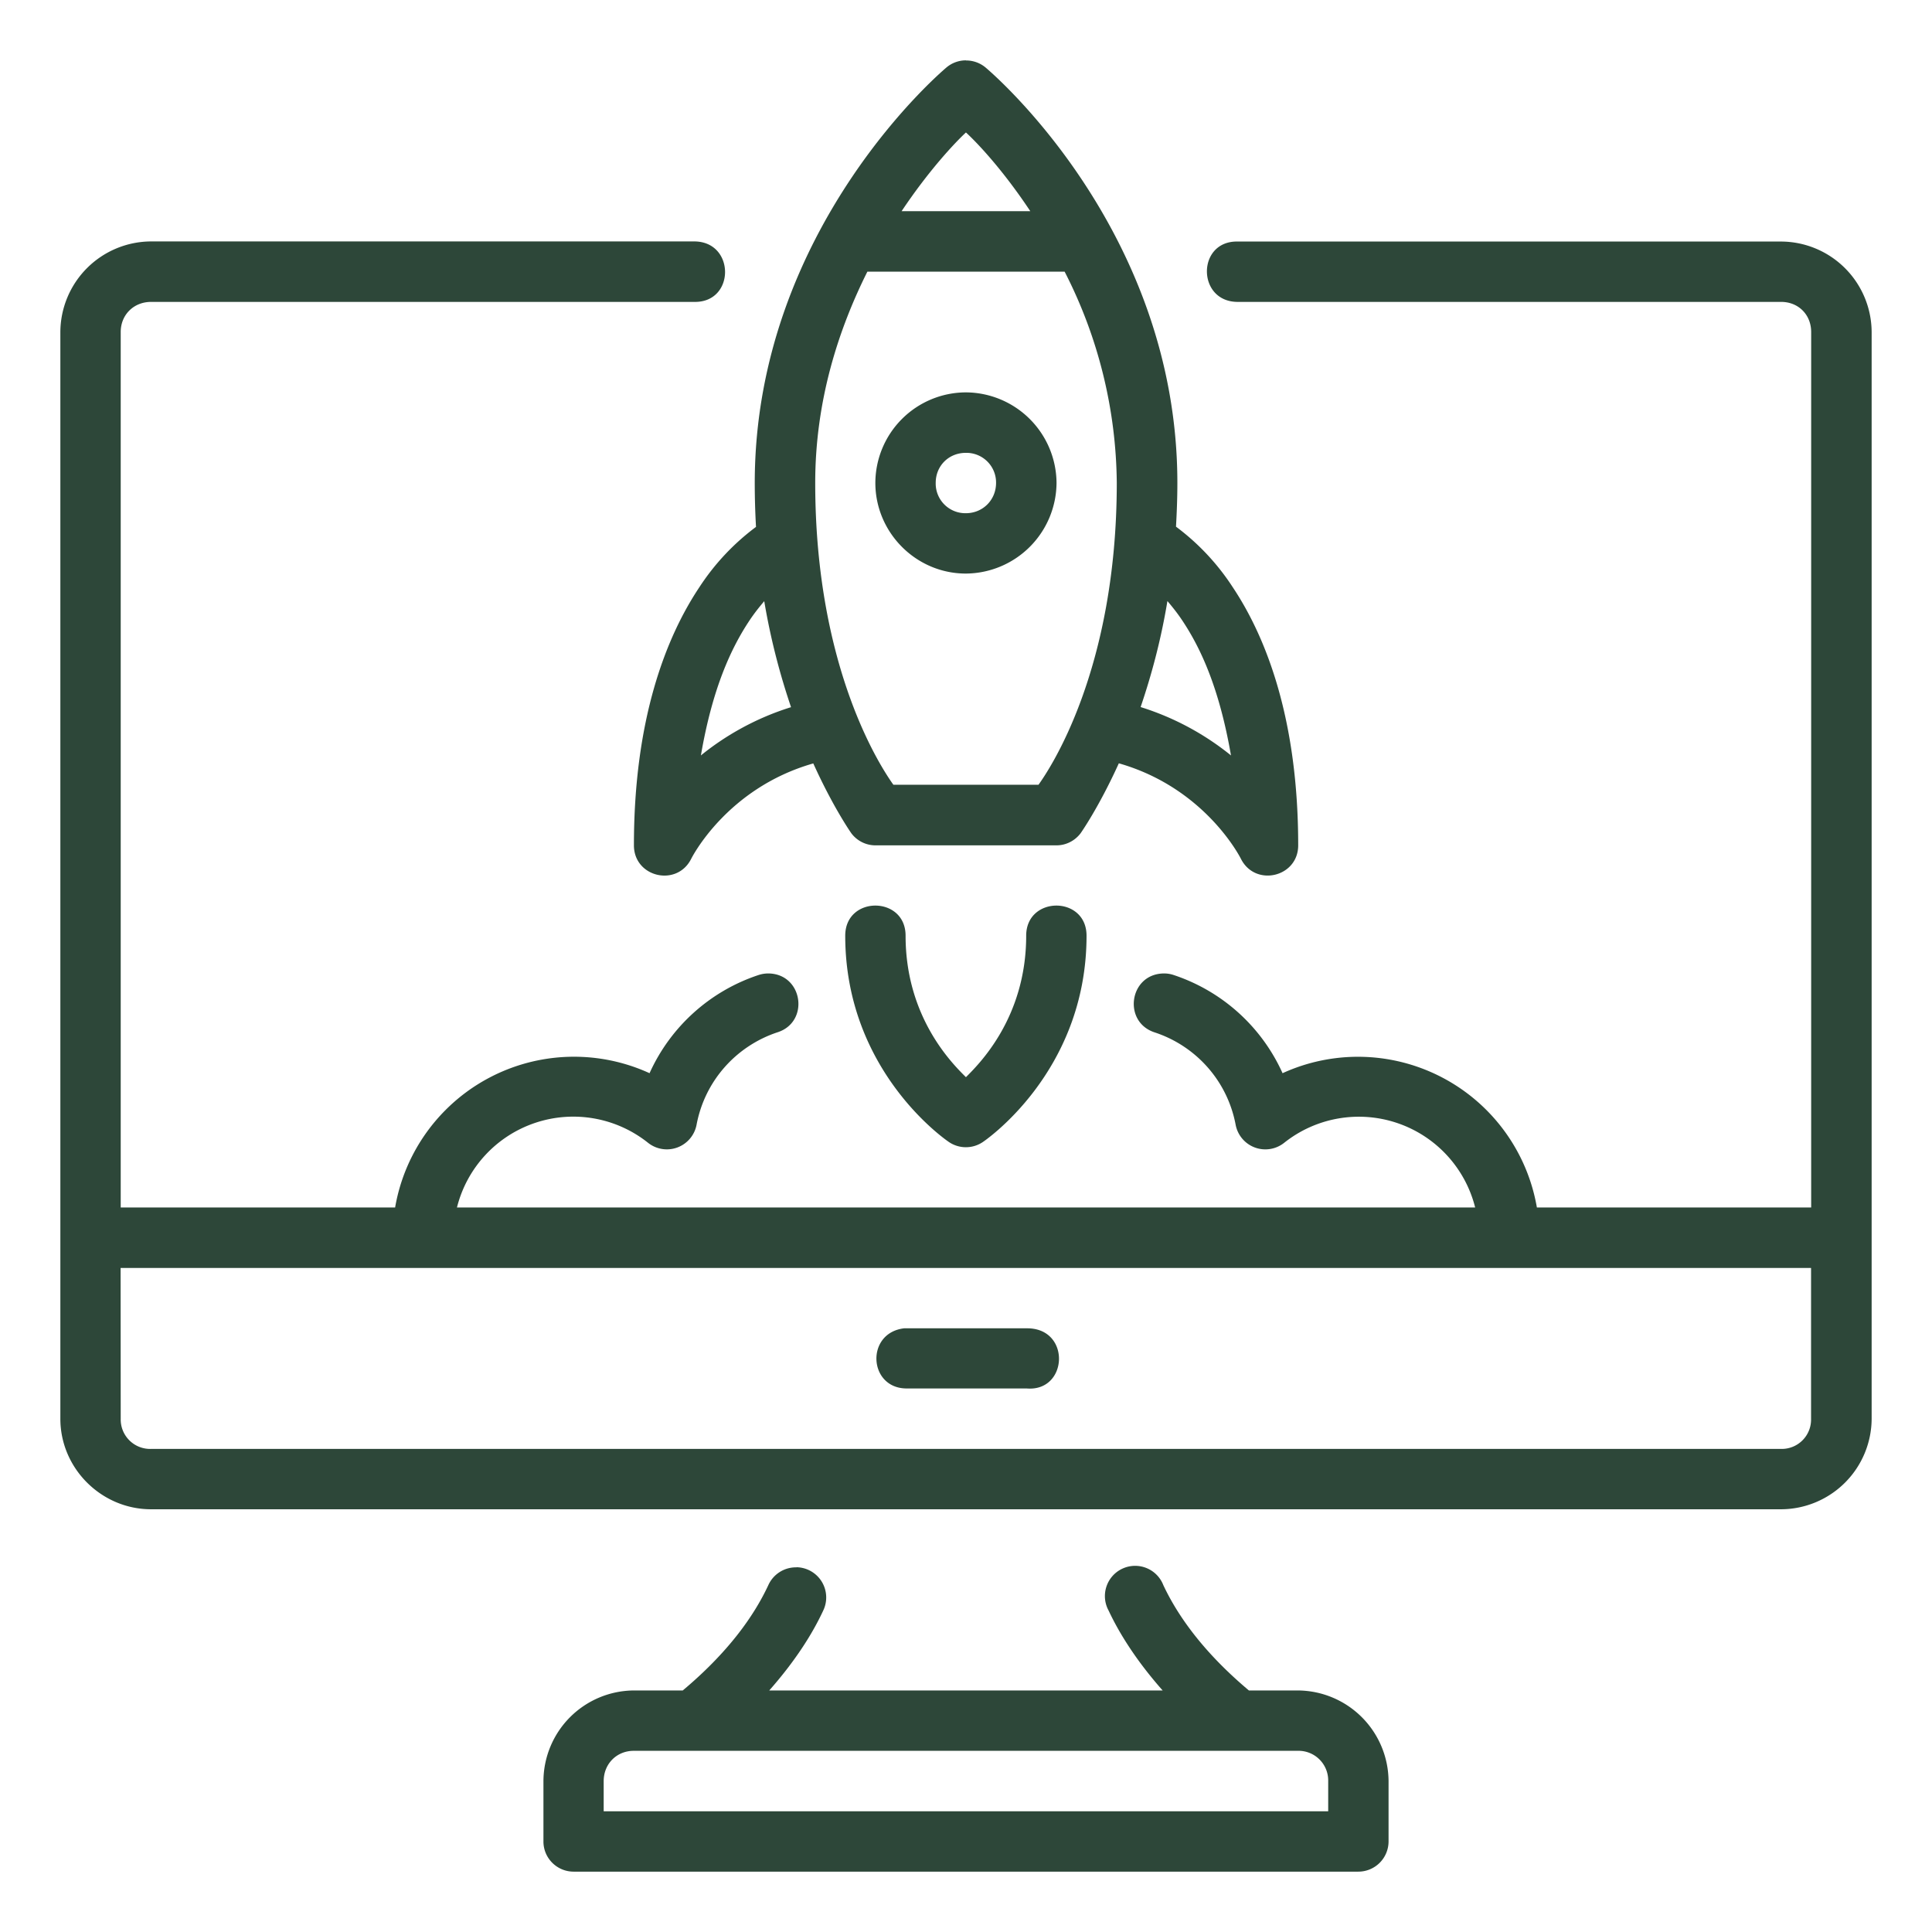 <svg xmlns="http://www.w3.org/2000/svg" xmlns:xlink="http://www.w3.org/1999/xlink" width="512" height="512" x="0" y="0" viewBox="0 0 16.933 16.933" style="enable-background:new 0 0 512 512" xml:space="preserve" class=""><g><path d="M8.466.529a.264.264 0 0 0-.168.06S6.615 1.985 6.615 4.234c0 .132.004.26.011.384a2.059 2.059 0 0 0-.496.528c-.295.442-.574 1.16-.574 2.263 0 .28.377.368.502.118 0 0 .306-.618 1.07-.836.177.391.334.613.334.613.05.066.128.105.21.105H9.26c.083 0 .161-.04.211-.106 0 0 .157-.221.335-.613.764.218 1.07.837 1.07.837.126.25.502.161.502-.118 0-1.102-.279-1.821-.574-2.263a2.06 2.06 0 0 0-.497-.53c.007-.124.012-.251.012-.383 0-2.249-1.683-3.643-1.683-3.643a.265.265 0 0 0-.168-.06h-.001zm0 .632c.105.096.33.337.564.69H7.902c.235-.352.46-.593.564-.69v.001zm-5.002 9.422H1.058V2.91c0-.152.115-.264.266-.264h4.76c.361.008.361-.53 0-.53h-4.76a.798.798 0 0 0-.795.794v9.525c0 .435.36.793.795.793h14.287a.797.797 0 0 0 .793-.793V2.91a.797.797 0 0 0-.793-.793h-4.763c-.36-.008-.36.529 0 .529h4.763c.151 0 .263.112.263.264v7.673H13.47a1.591 1.591 0 0 0-2.229-1.177 1.598 1.598 0 0 0-.953-.86.264.264 0 0 0-.096-.014c-.297.011-.353.427-.07.517.357.118.635.421.708.81a.265.265 0 0 0 .424.158 1.051 1.051 0 0 1 1.675.566H4.005a1.051 1.051 0 0 1 1.676-.566.265.265 0 0 0 .424-.159c.073-.388.35-.691.708-.81.283-.089.226-.505-.07-.516a.273.273 0 0 0-.096.014 1.598 1.598 0 0 0-.954.86 1.591 1.591 0 0 0-2.23 1.177zM7.6 2.381h1.731a4.13 4.13 0 0 1 .457 1.85c0 1.645-.591 2.514-.686 2.647H7.83c-.094-.132-.685-1.001-.685-2.646 0-.724.206-1.349.457-1.851zm.865 1.058a.796.796 0 0 0-.793.793c0 .436.357.795.793.795a.8.8 0 0 0 .795-.795.799.799 0 0 0-.795-.793zm0 .53a.26.26 0 0 1 .265.263c0 .15-.116.266-.265.266a.26.26 0 0 1-.264-.266c0-.149.114-.263.264-.263zm1.767 1.299c.042.05.084.101.13.17.16.24.324.589.427 1.183a2.392 2.392 0 0 0-.792-.424c.091-.268.176-.574.235-.93zm-3.534 0c.06.356.144.661.235.93-.322.1-.59.26-.79.423.102-.594.267-.944.426-1.183.046-.069.088-.12.13-.17zm.974 2.669c-.132 0-.264.088-.264.264 0 1.205.91 1.809.91 1.809a.265.265 0 0 0 .295 0s.91-.604.91-1.809c0-.176-.132-.264-.264-.264s-.265.088-.265.264c0 .724-.419 1.13-.528 1.24-.11-.11-.529-.516-.529-1.24 0-.176-.132-.264-.265-.264zm-6.615 3.176h14.816v1.322a.257.257 0 0 1-.263.264H1.324a.258.258 0 0 1-.266-.264zm7.952.529H7.924c-.337.04-.314.518.013.527h1.059c.363.033.393-.52.014-.527zm-2.028 2.095a.265.265 0 0 0-.247.156c-.127.273-.355.592-.75.923h-.429a.798.798 0 0 0-.792.795v.527c-.001.146.117.265.263.266h6.879a.265.265 0 0 0 .265-.266v-.527a.8.8 0 0 0-.794-.795h-.43c-.393-.33-.622-.65-.75-.923a.265.265 0 1 0-.479.224c.103.22.26.458.473.699H6.742c.212-.24.37-.478.473-.7a.265.265 0 0 0-.233-.38zm-1.426 1.608h5.82a.26.26 0 0 1 .266.266v.264h-6.35v-.264c0-.151.113-.266.264-.266z" fill="#2d4739" opacity="1" data-original="#000000" class=""></path></g></svg>